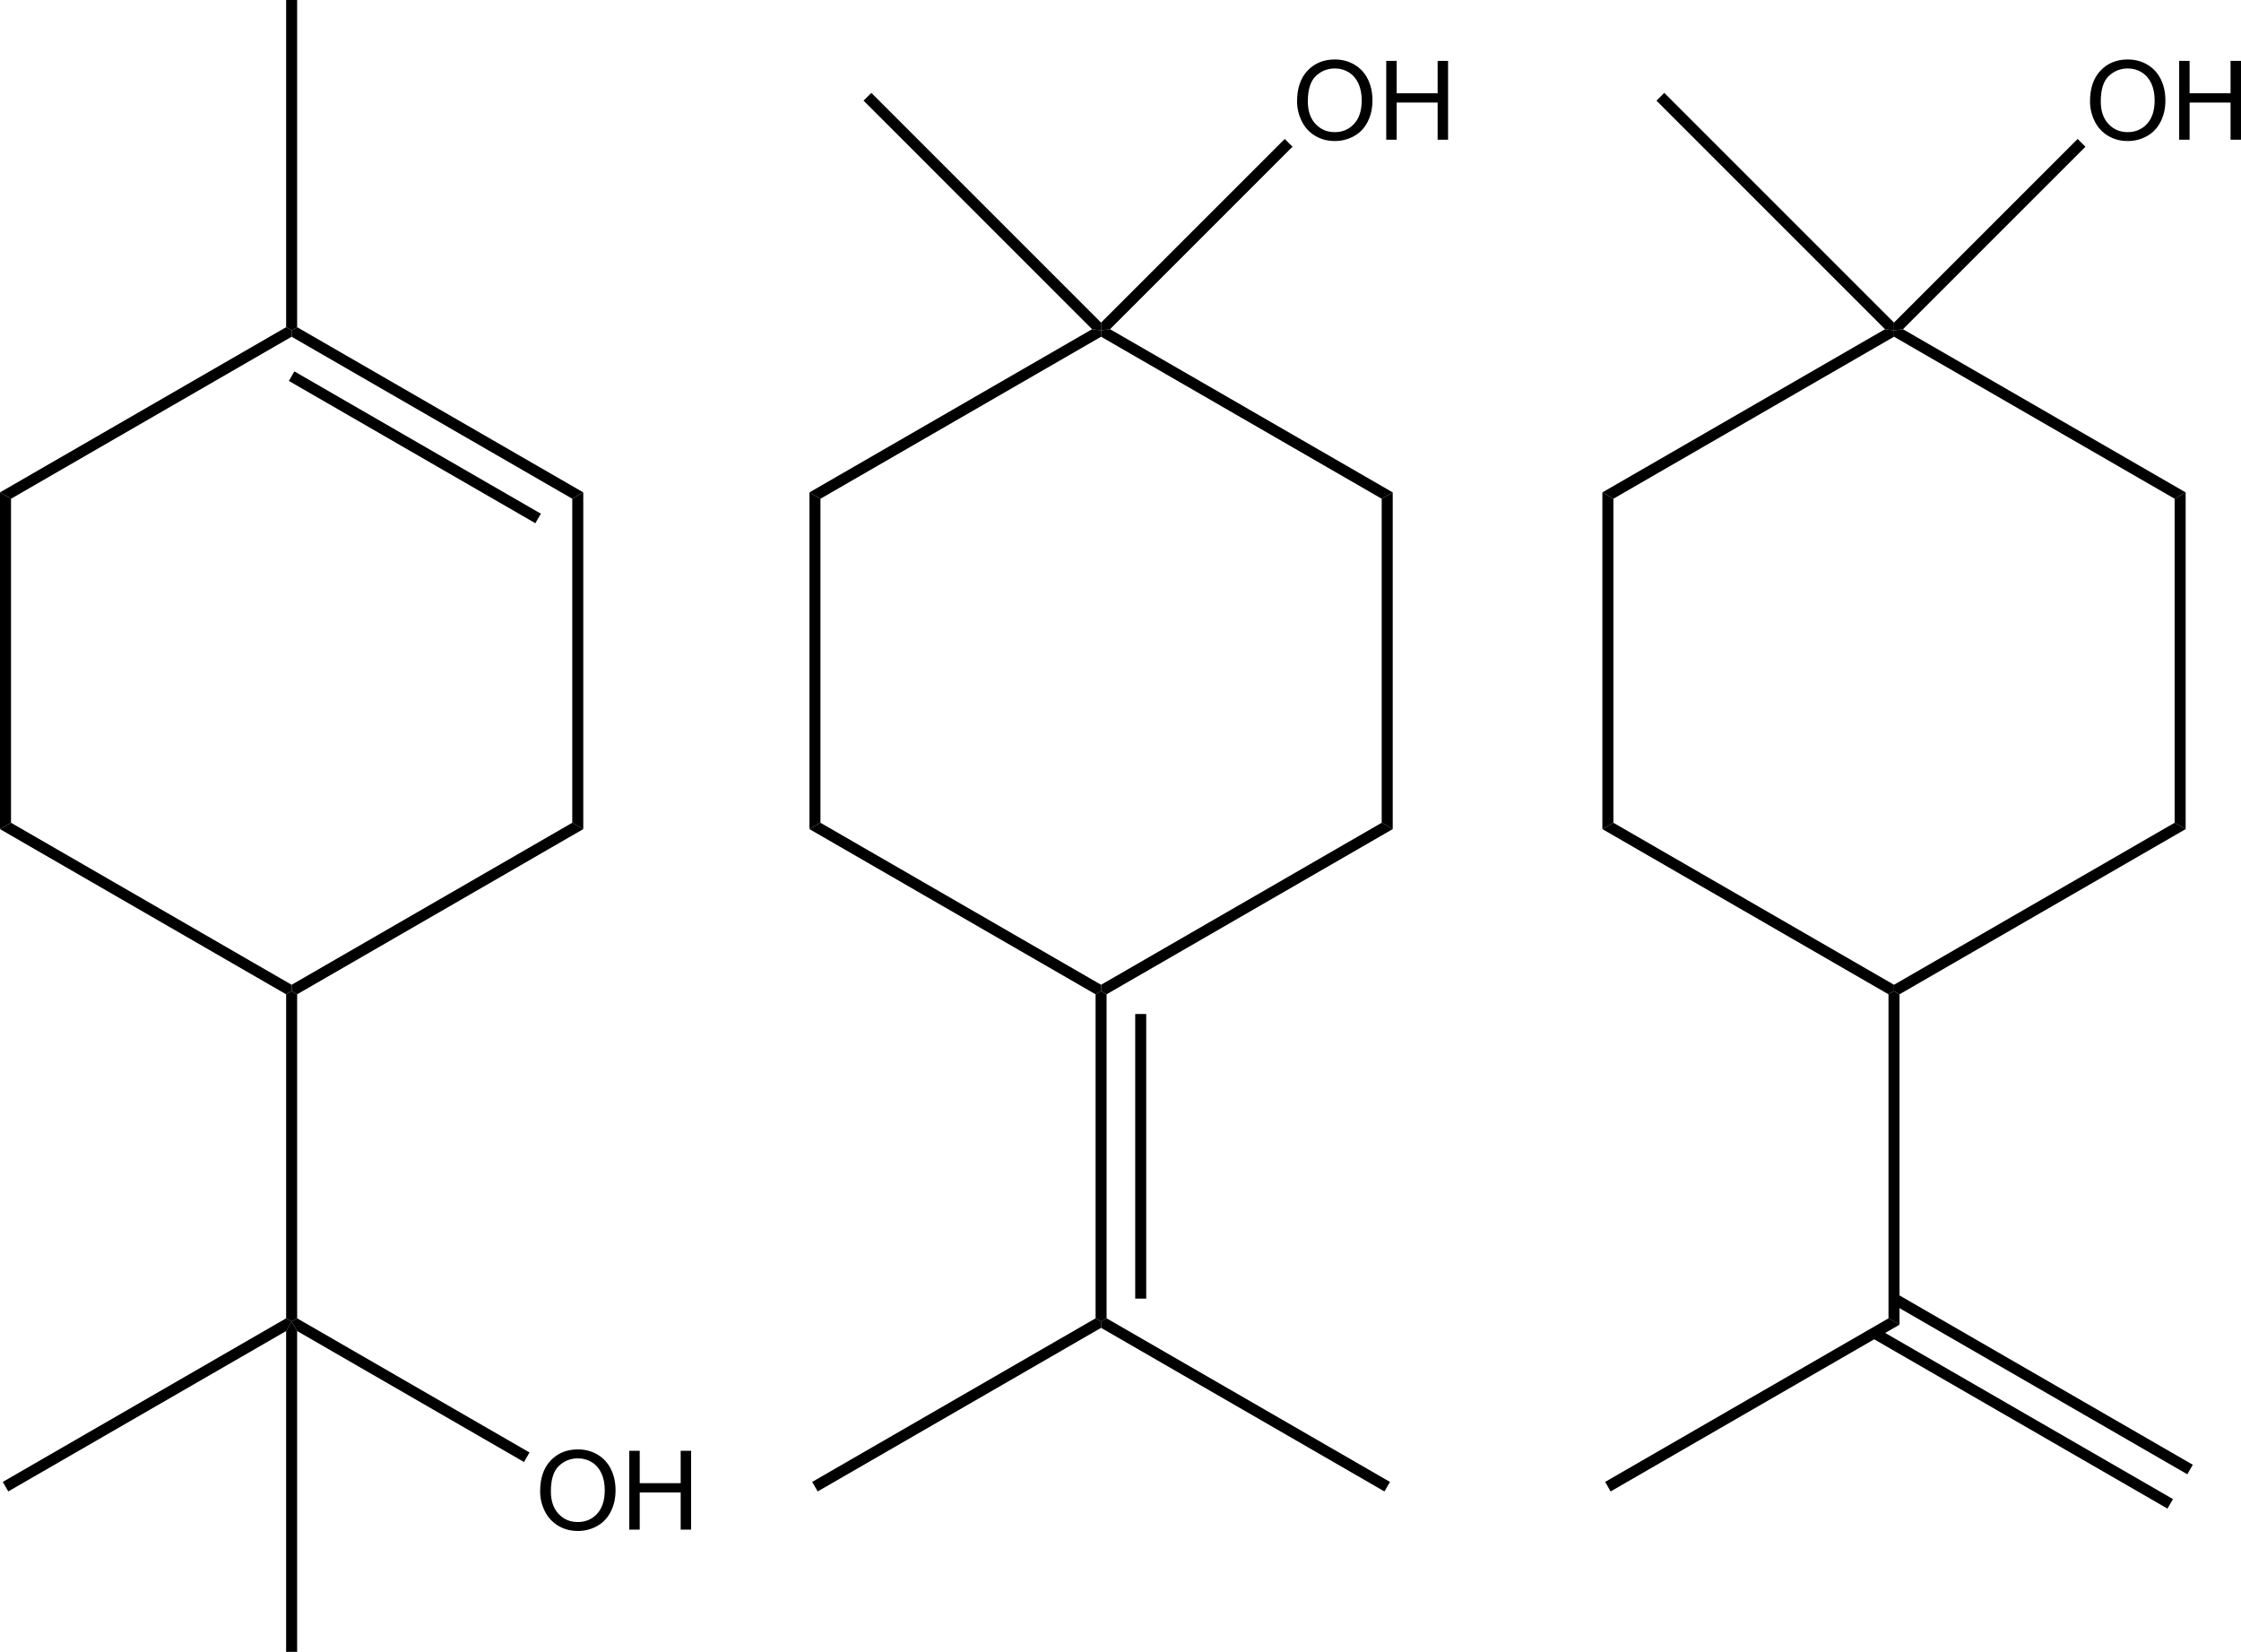 <?xml version="1.0" encoding="utf-8"?>
<!-- Generator: Adobe Illustrator 25.2.1, SVG Export Plug-In . SVG Version: 6.00 Build 0)  -->
<svg version="1.1" id="Calque_1" xmlns="http://www.w3.org/2000/svg" xmlns:xlink="http://www.w3.org/1999/xlink" x="0px" y="0px"
	 viewBox="0 0 1393.22 1027" style="enable-background:new 0 0 1393.22 1027;" xml:space="preserve">
<style type="text/css">
	.st0{fill:#000001;}
	.st1{enable-background:new    ;}
</style>
<path class="st0" d="M6.85,511.52L0,515.48V306.12l6.85,3.95V511.52z"/>
<path class="st0" d="M181.31,612.25v3.95l-3.42,1.98L0,515.48l6.85-3.95L181.31,612.25z"/>
<path class="st0" d="M355.77,511.52l6.85,3.95l-177.88,102.7l-3.42-1.98v-3.95L355.77,511.52z"/>
<path class="st0" d="M355.77,310.08l6.85-3.95v209.35l-6.85-3.95V310.08z"/>
<path class="st0" d="M181.31,209.35v-3.95l3.42-1.98l177.88,102.7l-6.85,3.95L181.31,209.35z"/>
<path class="st0" d="M179.59,236.83l3.42-5.93l153.24,88.47l-3.42,5.93L179.59,236.83z"/>
<path class="st0" d="M6.85,310.08L0,306.12l177.88-102.7l3.42,1.98v3.95L6.85,310.08z"/>
<path class="st0" d="M177.88,0h6.85v203.42l-3.42,1.98l-3.42-1.98V0z"/>
<path class="st0" d="M184.73,819.62l-3.42,1.98l-3.42-1.98V618.18l3.42-1.98l3.42,1.98V819.62z"/>
<g class="st1">
	<path class="st0" d="M335.8,927.13c0-8.13,2.18-14.5,6.55-19.11c4.37-4.6,10.01-6.9,16.92-6.9c4.52,0,8.6,1.08,12.24,3.24
		c3.63,2.16,6.4,5.18,8.31,9.05c1.91,3.86,2.86,8.25,2.86,13.15c0,4.97-1,9.42-3.01,13.34c-2.01,3.93-4.85,6.9-8.52,8.92
		c-3.68,2.02-7.64,3.02-11.9,3.02c-4.61,0-8.74-1.11-12.37-3.34c-3.63-2.23-6.38-5.27-8.26-9.13
		C336.73,935.51,335.8,931.44,335.8,927.13z M342.48,927.23c0,5.91,1.59,10.56,4.76,13.96c3.17,3.39,7.16,5.09,11.95,5.09
		c4.88,0,8.9-1.72,12.05-5.15c3.15-3.44,4.73-8.3,4.73-14.61c0-3.99-0.67-7.47-2.02-10.45c-1.35-2.97-3.32-5.28-5.92-6.92
		c-2.6-1.63-5.51-2.46-8.74-2.46c-4.59,0-8.54,1.58-11.85,4.73S342.48,919.86,342.48,927.23z"/>
	<path class="st0" d="M391.23,951v-49.01h6.48v20.13h25.47v-20.13h6.49V951h-6.49v-23.1h-25.47V951H391.23z"/>
</g>
<path class="st0" d="M329.19,903.03l-3.42,5.93l-141.04-81.43l-3.42-5.93l3.42-1.98L329.19,903.03z"/>
<path class="st0" d="M5.14,927.26l-3.42-5.93l176.17-101.71l3.42,1.98l-3.42,5.93L5.14,927.26z"/>
<path class="st0" d="M510.08,511.52l-6.85,3.95V306.12l6.85,3.95V511.52z"/>
<path class="st0" d="M684.54,612.25v3.95l-3.42,1.98l-177.88-102.7l6.85-3.95L684.54,612.25z"/>
<path class="st0" d="M859,511.52l6.85,3.95l-177.88,102.7l-3.42-1.98v-3.95L859,511.52z"/>
<path class="st0" d="M859,310.08l6.85-3.95v209.35l-6.85-3.95V310.08z"/>
<path class="st0" d="M684.54,209.35v-3.95l5.58-0.73l175.73,101.46l-6.85,3.95L684.54,209.35z"/>
<path class="st0" d="M510.08,310.08l-6.85-3.95l175.73-101.46l5.58,0.73v3.95L510.08,310.08z"/>
<path class="st0" d="M687.96,819.62l-3.42,1.98l-3.42-1.98V618.18l3.42-1.98l3.42,1.98V819.62z"/>
<path class="st0" d="M712.61,807.37h-6.85V630.43h6.85V807.37z"/>
<path class="st0" d="M864.13,921.34l-3.42,5.93L684.54,825.55v-3.95l3.42-1.98L864.13,921.34z"/>
<path class="st0" d="M508.36,927.26l-3.42-5.93l176.17-101.71l3.42,1.98v3.95L508.36,927.26z"/>
<path class="st0" d="M1003.04,511.52l-6.85,3.95V306.12l6.85,3.95V511.52z"/>
<path class="st0" d="M1177.5,612.25v3.95l-3.42,1.98l-177.88-102.7l6.85-3.95L1177.5,612.25z"/>
<path class="st0" d="M1351.96,511.52l6.85,3.95l-177.88,102.7l-3.42-1.98v-3.95L1351.96,511.52z"/>
<path class="st0" d="M1351.96,310.08l6.85-3.95v209.35l-6.85-3.95V310.08z"/>
<path class="st0" d="M1177.5,209.35v-3.95l5.58-0.73l175.73,101.46l-6.85,3.95L1177.5,209.35z"/>
<path class="st0" d="M1003.04,310.08l-6.85-3.95l175.73-101.46l5.58,0.73v3.95L1003.04,310.08z"/>
<path class="st0" d="M1180.92,823.58l-6.85-3.95V618.18l3.42-1.98l3.42,1.98V823.58z"/>
<path class="st0" d="M1363.25,910.66l-3.42,5.93l-184.05-106.26l3.42-5.93L1363.25,910.66z"/>
<path class="st0" d="M1350.93,932.01l-3.42,5.93l-184.05-106.26l3.42-5.93L1350.93,932.01z"/>
<path class="st0" d="M1001.33,927.26l-3.42-5.93l176.17-101.71l6.85,3.95L1001.33,927.26z"/>
<path class="st0" d="M184.73,1027h-6.85V827.53l3.42-5.93l3.42,5.93V1027z"/>
<path class="st0" d="M536.87,62.58l4.84-4.84l142.82,142.82v4.84l-5.58-0.73L536.87,62.58z"/>
<g class="st1">
	<path class="st0" d="M806.39,62.99c0-8.13,2.19-14.5,6.55-19.11c4.37-4.6,10.01-6.9,16.92-6.9c4.52,0,8.61,1.08,12.24,3.24
		s6.4,5.18,8.3,9.04s2.86,8.25,2.86,13.15c0,4.97-1,9.42-3.01,13.34c-2.01,3.92-4.84,6.89-8.52,8.91
		c-3.67,2.02-7.64,3.02-11.89,3.02c-4.61,0-8.74-1.11-12.38-3.34c-3.63-2.23-6.38-5.27-8.25-9.13S806.39,67.29,806.39,62.99z
		 M813.08,63.09c0,5.91,1.58,10.56,4.76,13.96c3.17,3.4,7.16,5.1,11.94,5.1c4.88,0,8.9-1.72,12.06-5.15
		c3.15-3.43,4.73-8.3,4.73-14.61c0-3.99-0.68-7.47-2.03-10.45c-1.35-2.97-3.32-5.28-5.92-6.92c-2.6-1.64-5.51-2.46-8.75-2.46
		c-4.59,0-8.53,1.58-11.84,4.73C814.73,50.45,813.08,55.72,813.08,63.09z"/>
	<path class="st0" d="M861.82,86.86V37.85h6.48v20.13h25.47V37.85h6.49v49.01h-6.49v-23.1H868.3v23.1H861.82z"/>
</g>
<path class="st0" d="M798.7,86.39l4.84,4.84L690.11,204.67l-5.58,0.73v-4.84L798.7,86.39z"/>
<path class="st0" d="M1029.83,62.58l4.84-4.84l142.82,142.82v4.84l-5.58-0.73L1029.83,62.58z"/>
<g class="st1">
	<path class="st0" d="M1299.35,62.99c0-8.13,2.19-14.5,6.55-19.11c4.37-4.6,10.01-6.9,16.92-6.9c4.52,0,8.61,1.08,12.24,3.24
		c3.63,2.16,6.4,5.18,8.3,9.04c1.91,3.87,2.86,8.25,2.86,13.15c0,4.97-1,9.42-3.01,13.34c-2.01,3.92-4.84,6.89-8.52,8.91
		c-3.67,2.02-7.64,3.02-11.89,3.02c-4.61,0-8.74-1.11-12.38-3.34c-3.63-2.23-6.38-5.27-8.25-9.13S1299.35,67.29,1299.35,62.99z
		 M1306.04,63.09c0,5.91,1.58,10.56,4.76,13.96c3.17,3.4,7.16,5.1,11.94,5.1c4.88,0,8.9-1.72,12.06-5.15
		c3.15-3.43,4.73-8.3,4.73-14.61c0-3.99-0.68-7.47-2.03-10.45c-1.35-2.97-3.32-5.28-5.92-6.92c-2.6-1.64-5.51-2.46-8.75-2.46
		c-4.59,0-8.53,1.58-11.84,4.73S1306.04,55.72,1306.04,63.09z"/>
	<path class="st0" d="M1354.78,86.86V37.85h6.48v20.13h25.47V37.85h6.49v49.01h-6.49v-23.1h-25.47v23.1H1354.78z"/>
</g>
<path class="st0" d="M1291.66,86.39l4.84,4.84l-113.43,113.43l-5.58,0.73v-4.84L1291.66,86.39z"/>
</svg>
